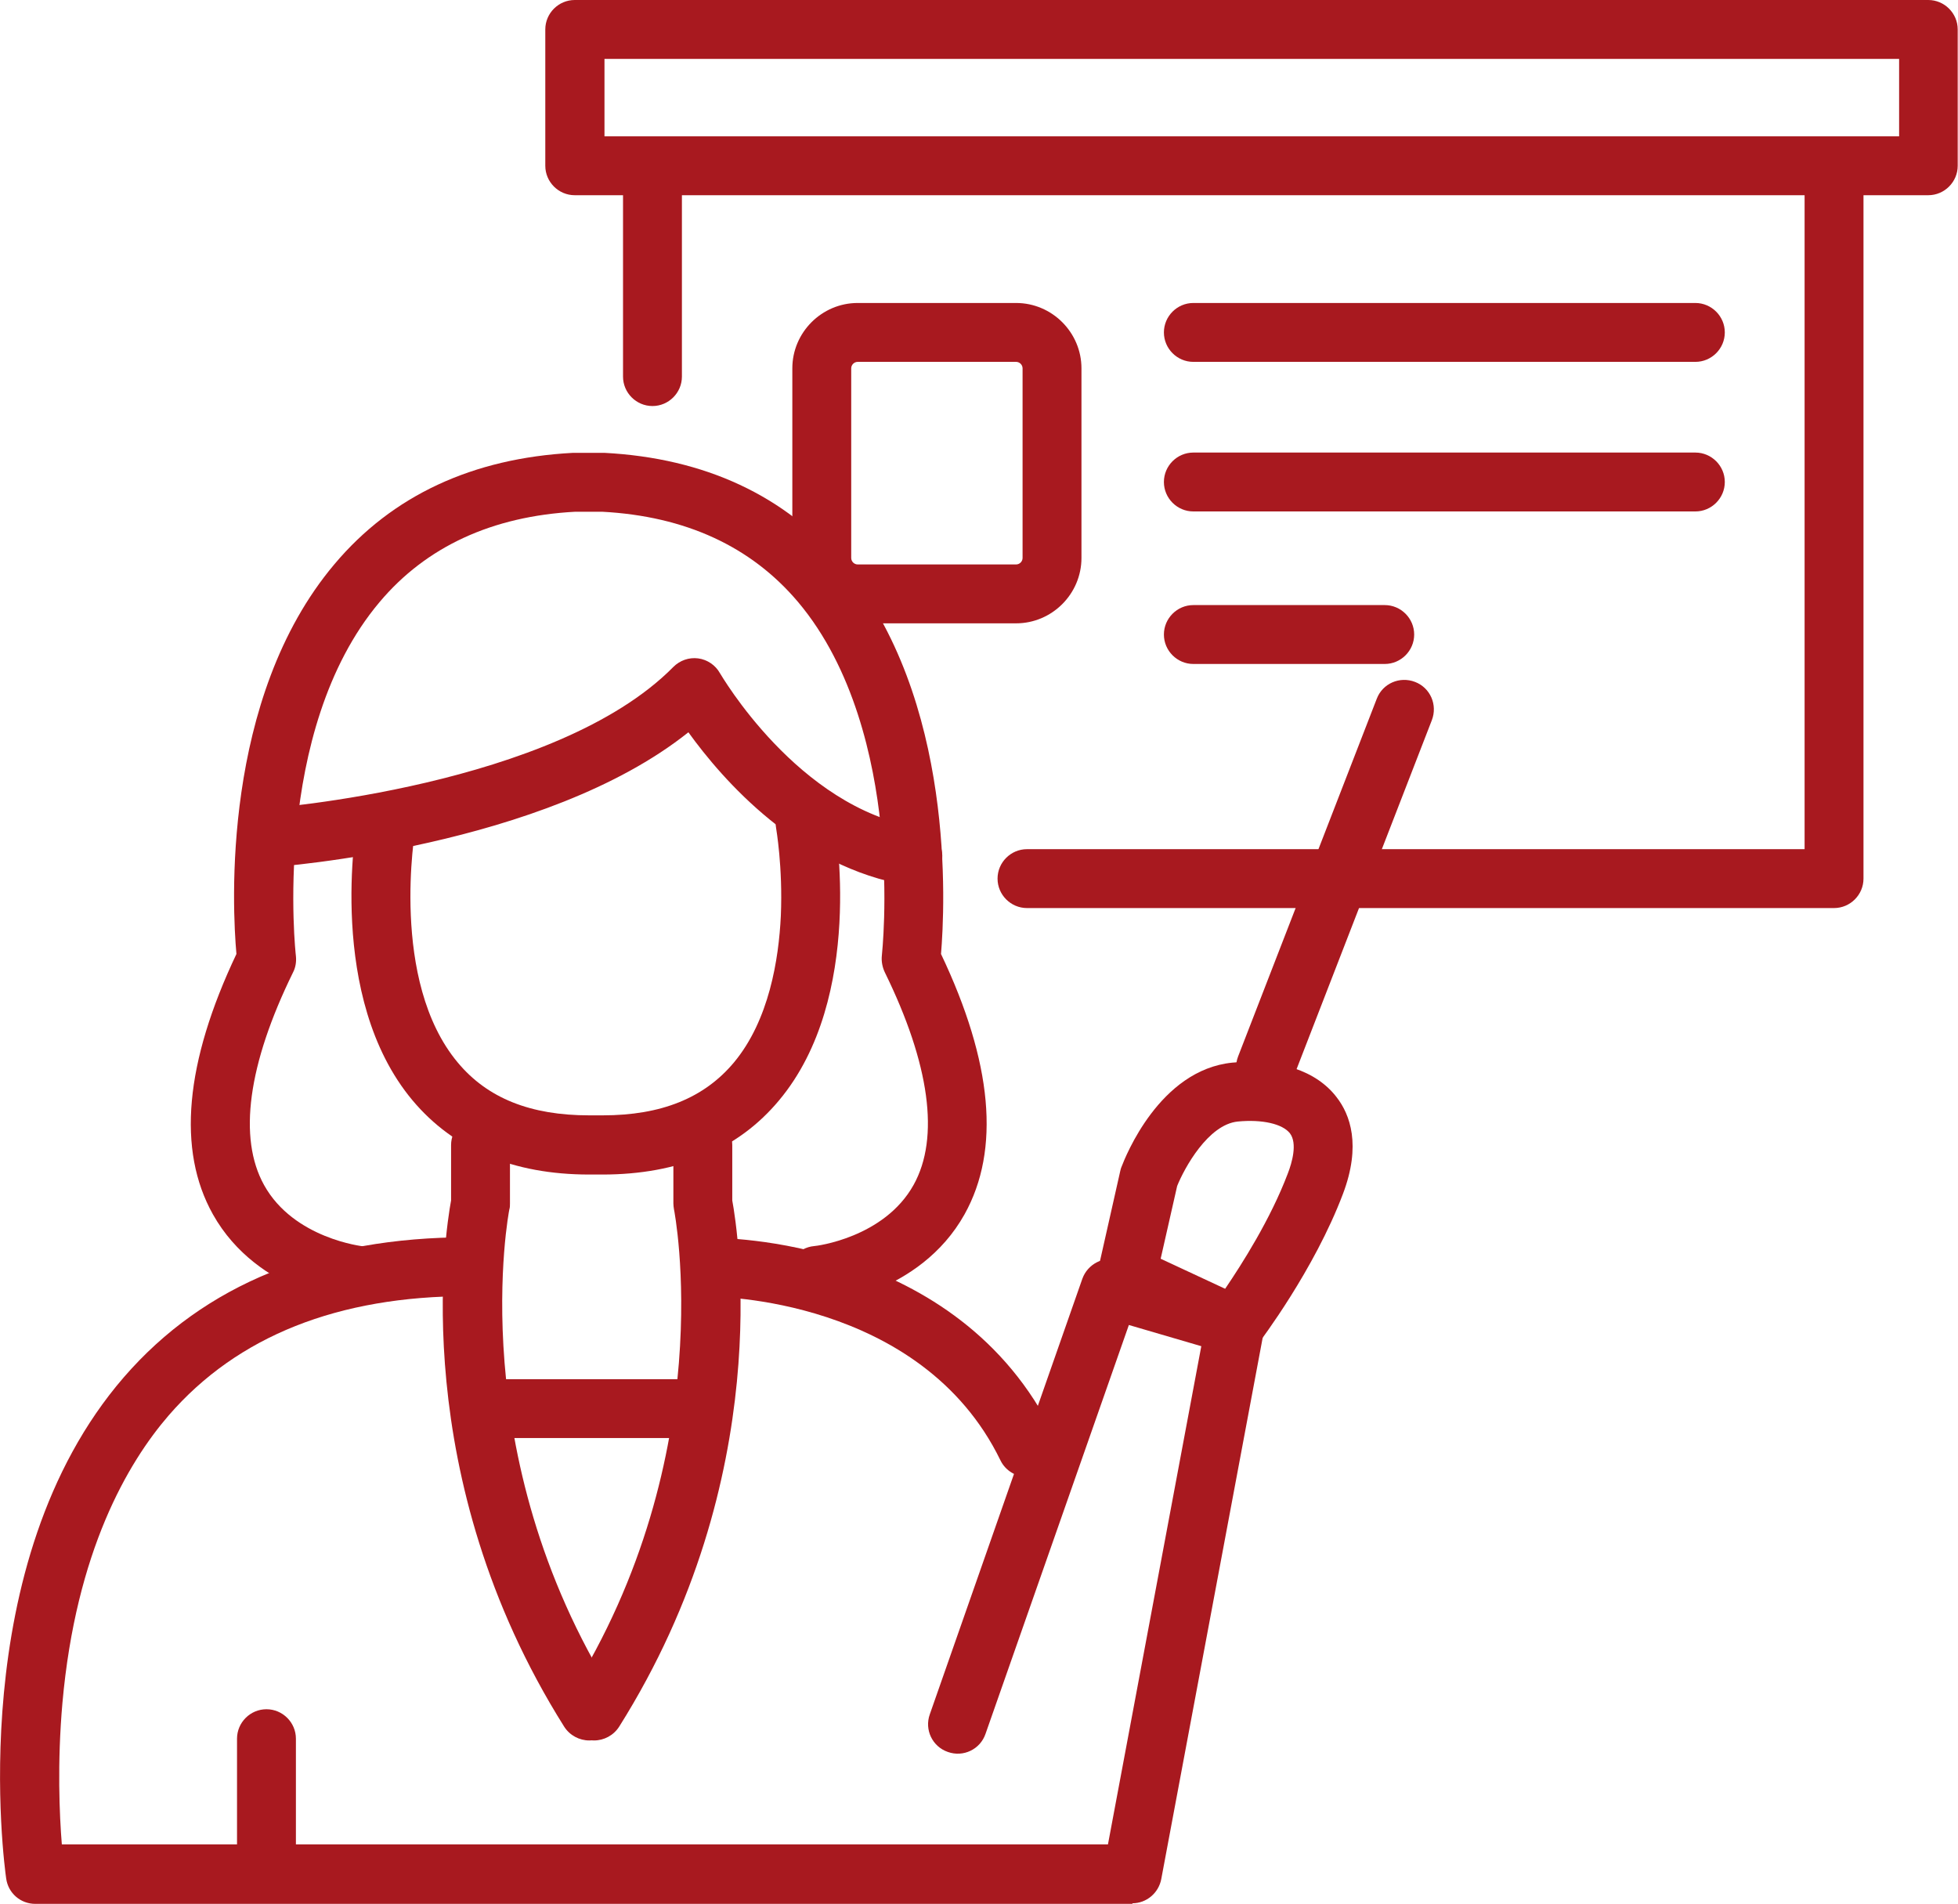 <?xml version="1.0" encoding="UTF-8"?>
<svg xmlns="http://www.w3.org/2000/svg" id="Capa_2" data-name="Capa 2" viewBox="0 0 66.5 64.66">
  <defs>
    <style>
      .cls-1 {
        fill: #a8191f;
      }
    </style>
  </defs>
  <g id="Capa_1-2" data-name="Capa 1">
    <g>
      <path class="cls-1" d="m65.5,6.63H19.52c-.55,0-1-.45-1-1V1c0-.55.45-1,1-1h45.97c.55,0,1,.45,1,1v4.63c0,.55-.45,1-1,1Zm-44.97-2h43.97v-2.63H20.53v2.63Z"></path>
      <path class="cls-1" d="m22.16,13.79c-.55,0-1-.45-1-1v-6.5c0-.55.45-1,1-1s1,.45,1,1v6.5c0,.55-.45,1-1,1Z"></path>
      <path class="cls-1" d="m62.29,30.84h-27.41c-.55,0-1-.45-1-1s.45-1,1-1h26.41V6.29c0-.55.45-1,1-1s1,.45,1,1v23.55c0,.55-.45,1-1,1Z"></path>
      <path class="cls-1" d="m57.58,12.29h-17.05c-.55,0-1-.45-1-1s.45-1,1-1h17.05c.55,0,1,.45,1,1s-.45,1-1,1Z"></path>
      <path class="cls-1" d="m57.58,17.37h-17.05c-.55,0-1-.45-1-1s.45-1,1-1h17.05c.55,0,1,.45,1,1s-.45,1-1,1Z"></path>
      <path class="cls-1" d="m47.03,22.55h-6.5c-.55,0-1-.45-1-1s.45-1,1-1h6.5c.55,0,1,.45,1,1s-.45,1-1,1Z"></path>
      <path class="cls-1" d="m34.51,21.17h-5.38c-1.22,0-2.22-1-2.22-2.22v-6.44c0-1.22,1-2.22,2.22-2.22h5.38c1.22,0,2.22,1,2.22,2.22v6.44c0,1.22-1,2.22-2.22,2.22Zm-5.38-8.88c-.12,0-.22.1-.22.22v6.44c0,.12.1.22.22.22h5.38c.12,0,.22-.1.22-.22v-6.44c0-.12-.1-.22-.22-.22h-5.38Z"></path>
      <path class="cls-1" d="m42.98,37.25c-.12,0-.24-.02-.36-.07-.52-.2-.77-.78-.57-1.3l4.71-12.15c.2-.52.78-.77,1.3-.57.52.2.77.78.57,1.3l-4.71,12.15c-.15.4-.53.64-.93.64Z"></path>
      <path class="cls-1" d="m27.75,44.32c-.51,0-.95-.39-1-.91-.05-.55.35-1.04.9-1.09.06,0,2.38-.28,3.38-2.08.89-1.6.55-4.1-.98-7.22-.08-.17-.12-.37-.1-.56,0-.02.22-1.96-.04-4.43-.23-2.22-.91-5.34-2.81-7.59-1.59-1.88-3.82-2.91-6.65-3.06h-.91c-2.83.15-5.07,1.19-6.65,3.07-3.69,4.38-2.85,11.94-2.84,12.02.02.19-.01.39-.1.56-1.53,3.12-1.87,5.62-.98,7.22,1.01,1.82,3.36,2.08,3.38,2.08.55.06.95.54.9,1.09-.05.55-.54.95-1.09.9-.14-.01-3.4-.35-4.93-3.08-1.22-2.18-.95-5.15.8-8.84-.14-1.56-.52-8.68,3.33-13.24,1.96-2.33,4.69-3.6,8.1-3.78.02,0,.04,0,.05,0h.97s.04,0,.05,0c3.41.18,6.14,1.45,8.1,3.78,3.84,4.56,3.46,11.68,3.33,13.24,1.75,3.68,2.02,6.65.8,8.84-1.53,2.74-4.8,3.07-4.93,3.08-.03,0-.06,0-.09,0Z"></path>
      <path class="cls-1" d="m20.47,39.89h-.46c-2.58,0-4.6-.85-6-2.52-2.93-3.5-1.91-9.34-1.87-9.59.1-.54.62-.91,1.16-.81.54.1.9.62.81,1.16-.01.06-.89,5.18,1.44,7.96,1.01,1.21,2.47,1.79,4.46,1.79h.46c1.99,0,3.45-.59,4.46-1.8,1.19-1.43,1.52-3.5,1.59-4.98.07-1.66-.16-2.96-.16-2.97-.1-.54.26-1.06.81-1.16.54-.1,1.06.26,1.16.81.04.25,1.06,6.09-1.87,9.59-1.39,1.67-3.41,2.52-6,2.52Z"></path>
      <path class="cls-1" d="m31.01,30.08c-.05,0-.11,0-.16-.01-3.72-.61-6.31-3.59-7.47-5.2-4.87,3.89-13.85,4.56-14.25,4.59-.55.04-1.03-.38-1.07-.93-.04-.55.38-1.03.93-1.07.1,0,9.87-.74,13.88-4.81.22-.22.53-.33.84-.29.31.04.59.23.74.5.03.04,2.64,4.57,6.72,5.24.55.09.91.61.82,1.15-.08.49-.51.84-.99.84Z"></path>
      <path class="cls-1" d="m38.46,64.66H1.2c-.5,0-.92-.36-.99-.86-.06-.43-1.48-10.7,4-17.03,2.73-3.15,6.66-4.75,11.69-4.75.55,0,1,.45,1,1s-.45,1-1,1c-4.42,0-7.84,1.36-10.17,4.05-1.39,1.61-3.15,4.61-3.61,9.77-.18,2.05-.1,3.81-.02,4.8h35.53l3.17-16.92-2.46-.72-4.87,13.89c-.18.52-.75.8-1.28.61-.52-.18-.8-.75-.61-1.28l5.18-14.79c.18-.5.72-.78,1.23-.63l4.24,1.25c.49.14.8.64.7,1.14l-3.49,18.63c-.09.47-.5.82-.98.82Z"></path>
      <path class="cls-1" d="m34.88,50.16c-.37,0-.73-.21-.9-.56-2.7-5.56-9.76-5.56-9.83-5.56h0c-.55,0-1-.44-1-.99,0-.55.44-1,.99-1.01.35,0,8.39-.02,11.65,6.69.24.5.03,1.1-.46,1.34-.14.07-.29.1-.44.1Z"></path>
      <path class="cls-1" d="m9.05,63.63c-.55,0-1-.45-1-1v-3.58c0-.55.45-1,1-1s1,.45,1,1v3.58c0,.55-.45,1-1,1Z"></path>
      <path class="cls-1" d="m20.01,59.11c-.33,0-.66-.17-.85-.47-5.34-8.49-4.04-16.79-3.84-17.87v-1.88c0-.55.45-1,1-1s1,.45,1,1v1.98c0,.07,0,.14-.02.2-.02.08-1.6,8.31,3.55,16.51.29.47.15,1.09-.31,1.38-.17.1-.35.15-.53.15Z"></path>
      <path class="cls-1" d="m20.18,59.11c-.18,0-.37-.05-.53-.15-.47-.29-.61-.91-.31-1.38,5.16-8.2,3.57-16.42,3.55-16.51-.01-.07-.02-.13-.02-.2v-1.98c0-.55.45-1,1-1s1,.45,1,1v1.88c.2,1.08,1.5,9.38-3.84,17.87-.19.3-.52.47-.85.47Z"></path>
      <path class="cls-1" d="m23.64,48.84h-7.03c-.55,0-1-.45-1-1s.45-1,1-1h7.03c.55,0,1,.45,1,1s-.45,1-1,1Z"></path>
      <path class="cls-1" d="m41.94,46.03c-.14,0-.29-.03-.42-.09l-3.67-1.72c-.43-.2-.66-.67-.55-1.13l.75-3.33s.02-.09.04-.13c.13-.34,1.29-3.29,3.76-3.54,1.57-.15,2.86.27,3.55,1.18.45.58.84,1.62.21,3.28-.98,2.59-2.8,4.98-2.87,5.08-.19.25-.49.39-.8.39Zm-2.52-3.28l2.19,1.02c.57-.84,1.54-2.36,2.13-3.92.14-.36.33-1.02.07-1.36-.25-.32-.94-.48-1.77-.4-1.01.1-1.82,1.59-2.06,2.19l-.56,2.47Z"></path>
    </g>
  </g>
</svg>
